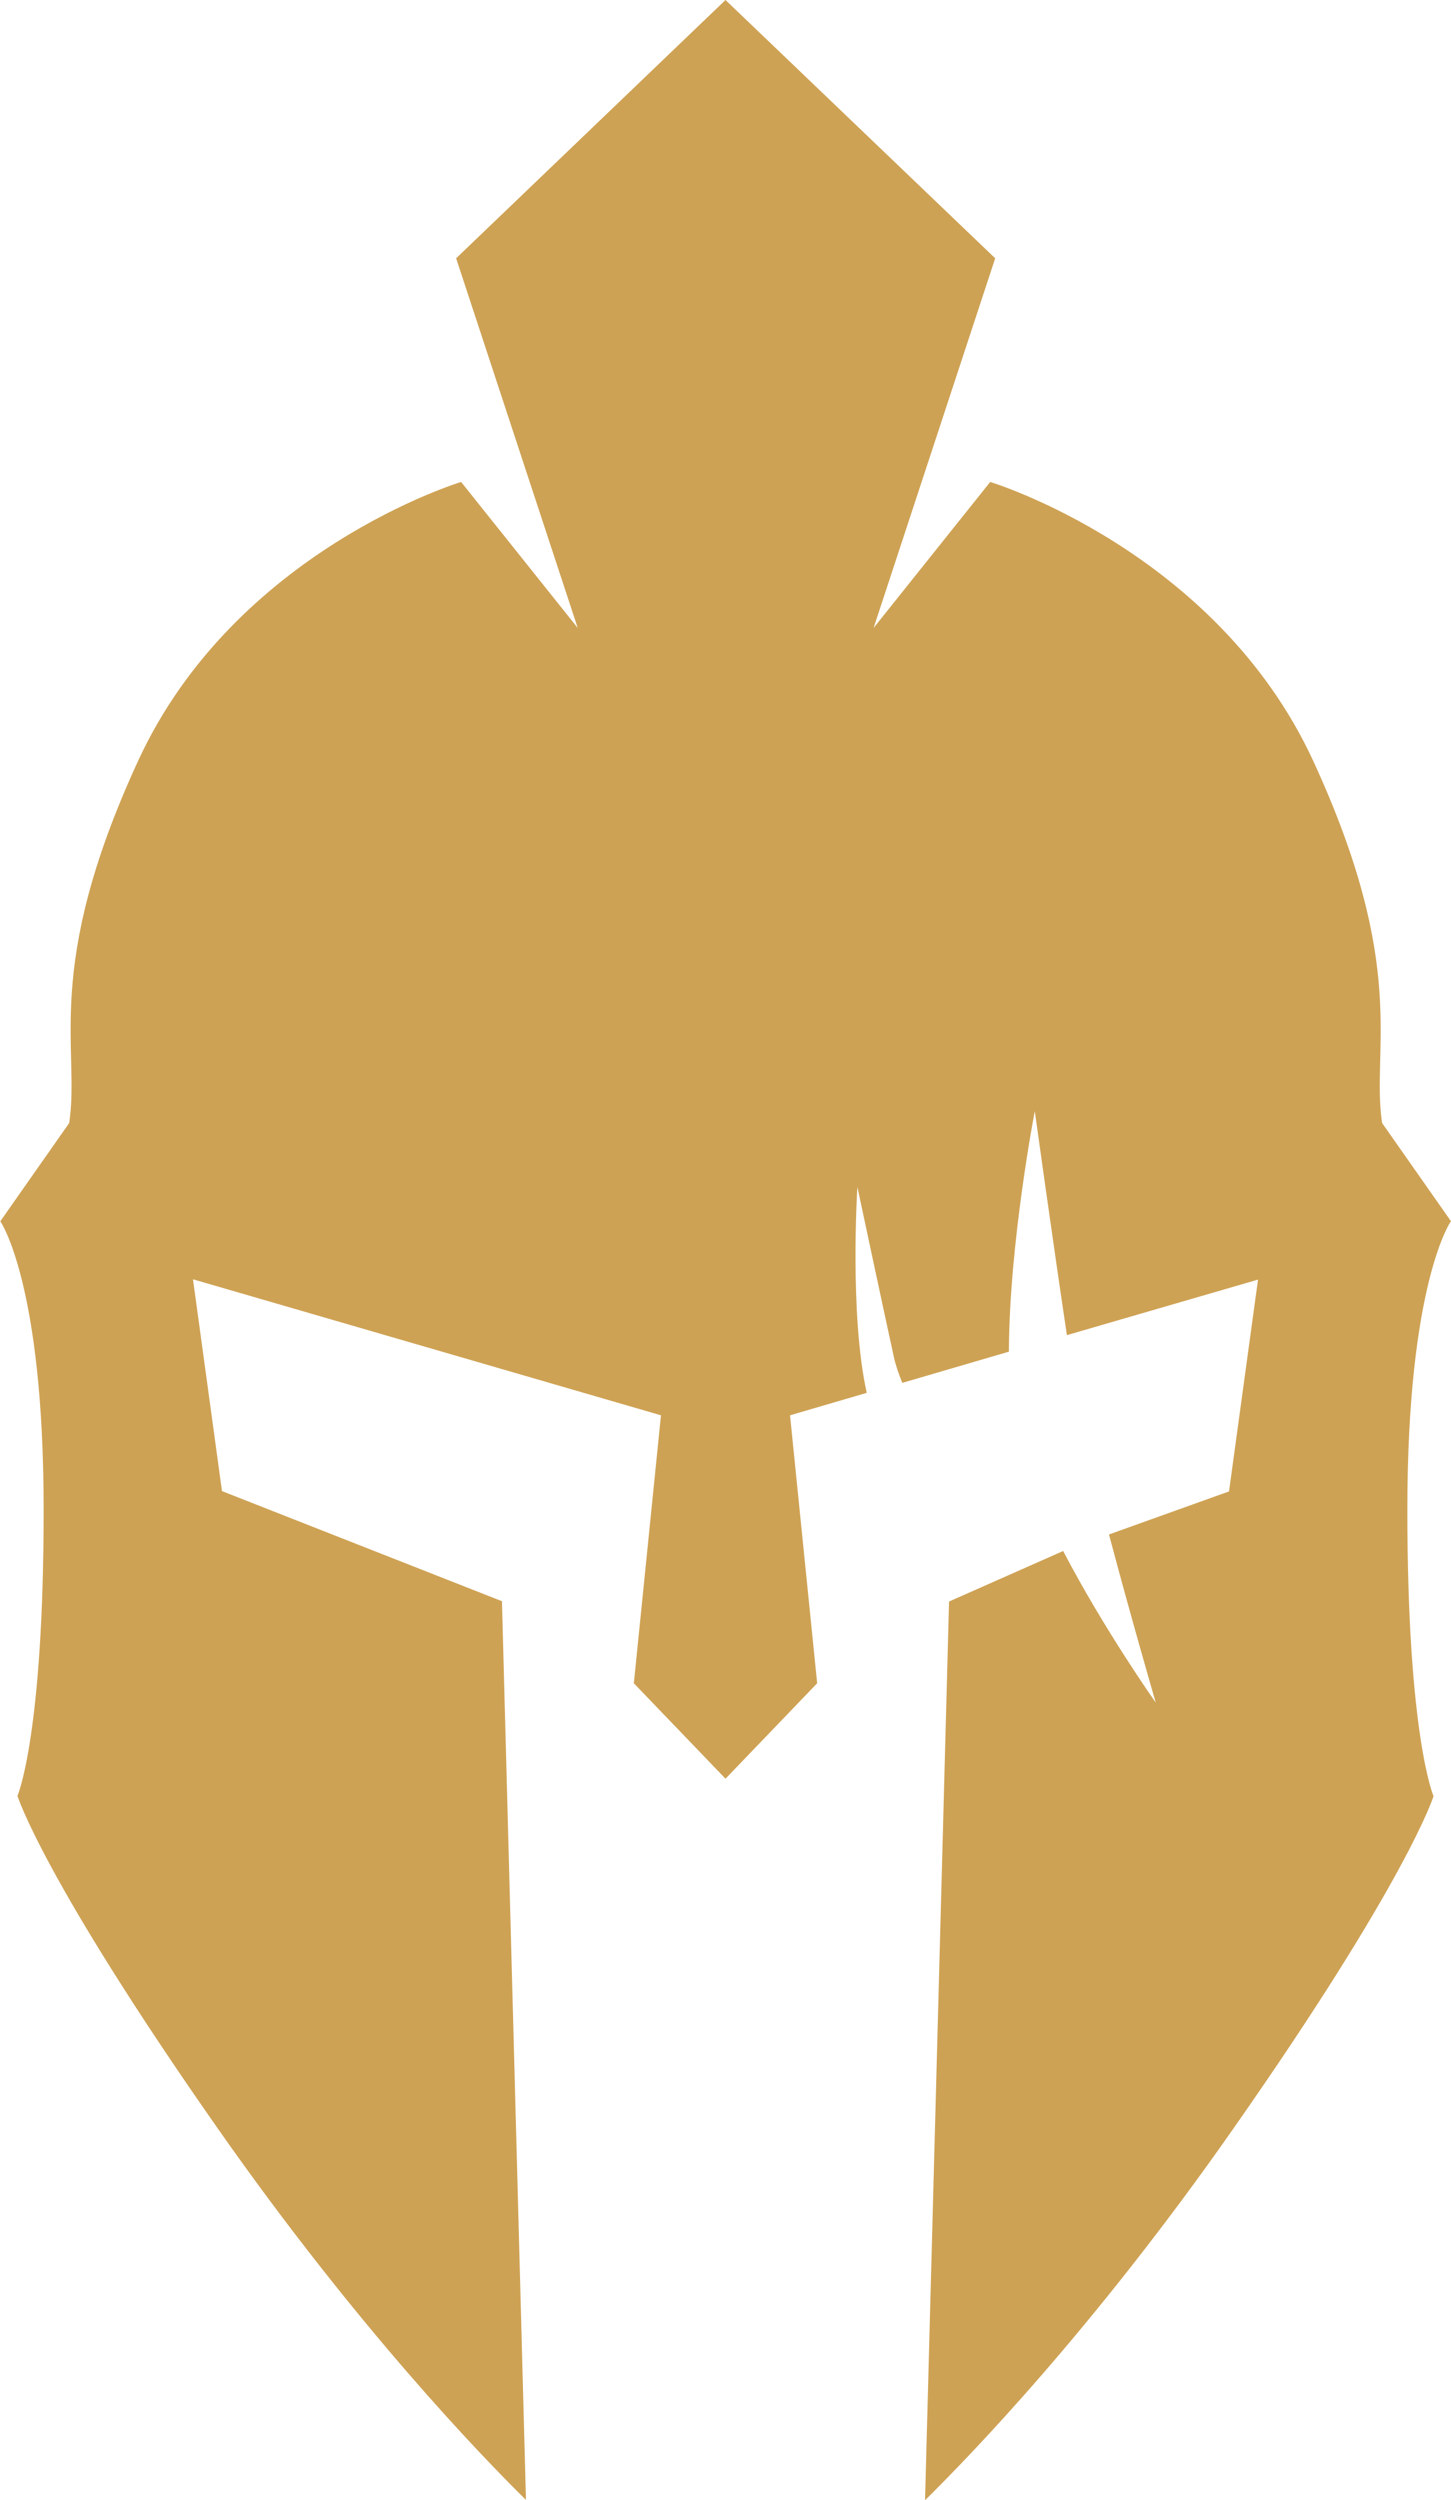 <svg xmlns="http://www.w3.org/2000/svg" id="Layer_2" data-name="Layer 2" viewBox="0 0 46.54 80.14"><defs><style>      .cls-1 {        fill: #cea254;        stroke-width: 0px;      }    </style></defs><g id="Layer_7" data-name="Layer 7"><path class="cls-1" d="m46.54,39.15l-2.21-3.15c-.36-2.4.87-4.93-2.21-11.61-3.12-6.75-10.36-8.94-10.36-8.94l-3.74,4.68,3.9-11.85L23.27,0l-8.64,8.28,3.9,11.85-3.74-4.68s-7.25,2.19-10.36,8.94c-3.08,6.68-1.85,9.21-2.21,11.61l-2.21,3.15s1.39,1.98,1.39,9.24-.84,9.18-.84,9.18c0,0,.82,2.66,6.43,10.67,4.47,6.38,8.45,10.49,9.88,11.9l-.77-28.81-8.98-3.53-.93-6.79,15.01,4.36-.87,8.59,2.94,3.06,2.94-3.06-.87-8.59,2.46-.72c-.56-2.52-.3-6.6-.3-6.6,0,0,.89,4.18,1.17,5.45.05.24.15.53.27.83l3.42-1c.01-3.48.83-7.71.83-7.71,0,0,.58,4.18,1.03,7.18l6.13-1.78-.93,6.79-3.85,1.38c.7,2.64,1.5,5.39,1.5,5.39,0,0-1.65-2.33-2.97-4.86l-3.66,1.62-.77,28.81c1.43-1.41,5.41-5.51,9.88-11.9,5.61-8.01,6.43-10.67,6.43-10.67,0,0-.84-1.92-.84-9.18s1.39-9.24,1.39-9.24Z"></path></g></svg>